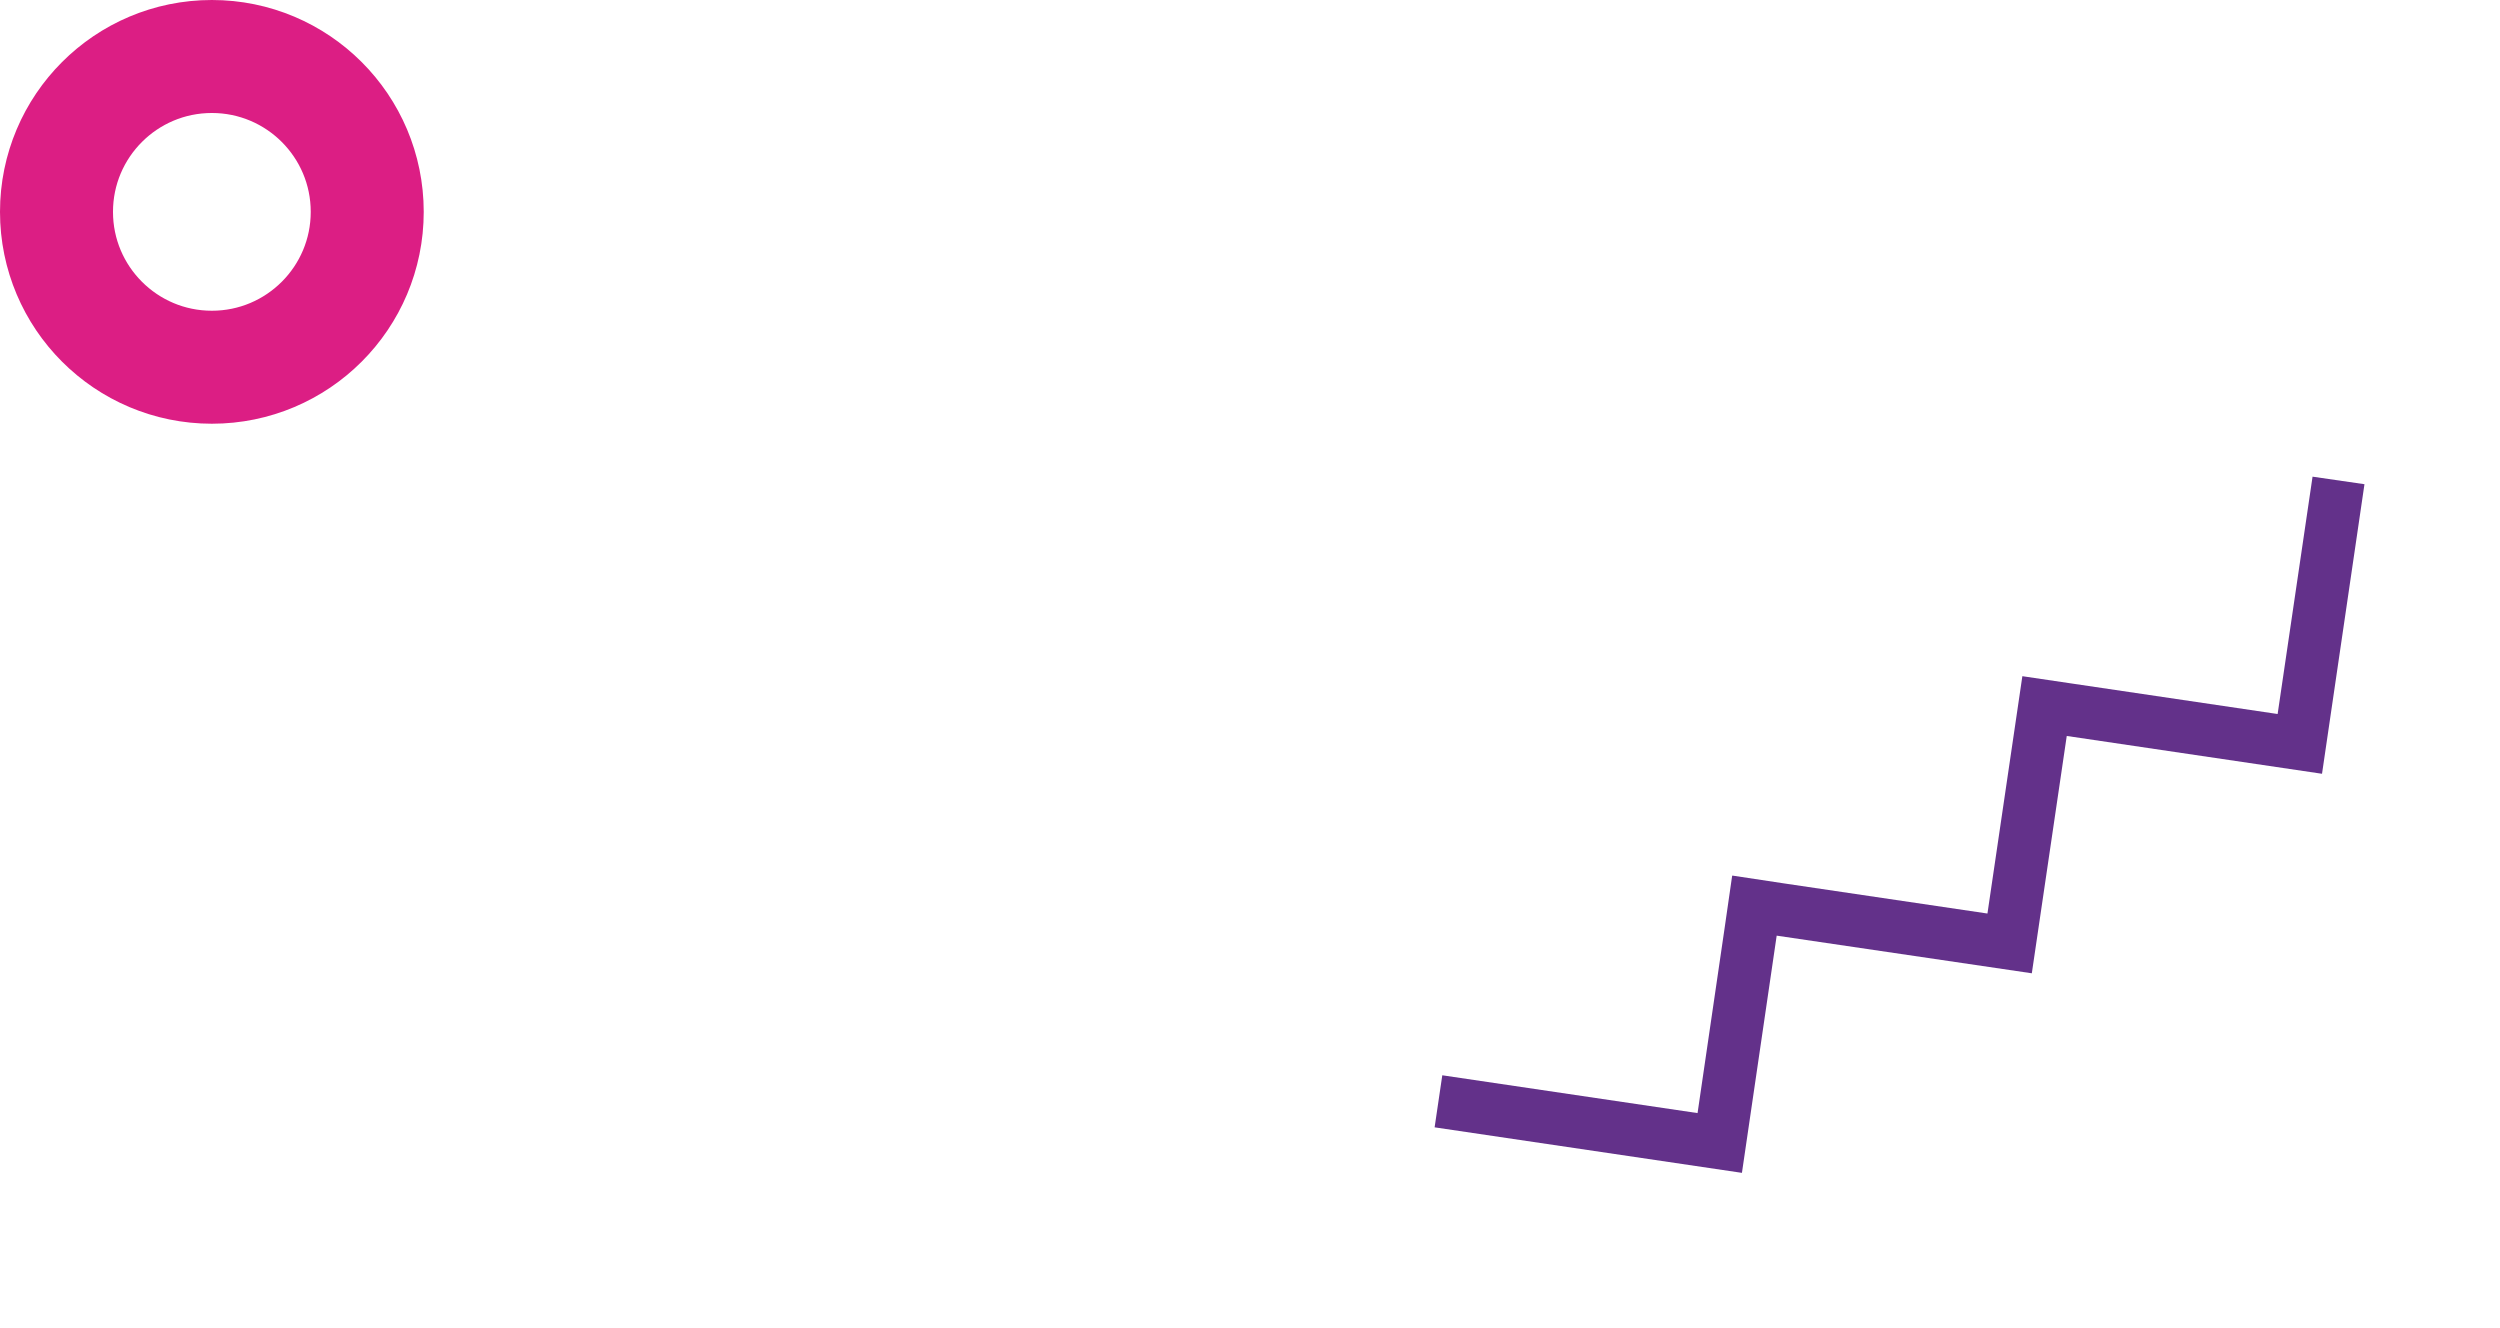 <?xml version="1.0" encoding="UTF-8"?> <svg xmlns="http://www.w3.org/2000/svg" width="177" height="94" viewBox="0 0 177 94" fill="none"> <path d="M123.329 83.038L125.789 66.244L143.853 68.909L146.326 52.106L164.399 54.783L167.404 34.282L163.729 33.748L161.256 50.552L146.868 48.42L143.183 47.874L142.641 51.56L140.711 64.678L126.344 62.55L122.65 61.991L122.647 62.013L122.637 62.001L122.104 65.698L120.187 78.807L102.114 76.13L101.571 79.815L123.329 83.038Z" fill="#63318A"></path> <circle cx="15" cy="15" r="11" stroke="#DC1E84" stroke-width="8"></circle> </svg> 